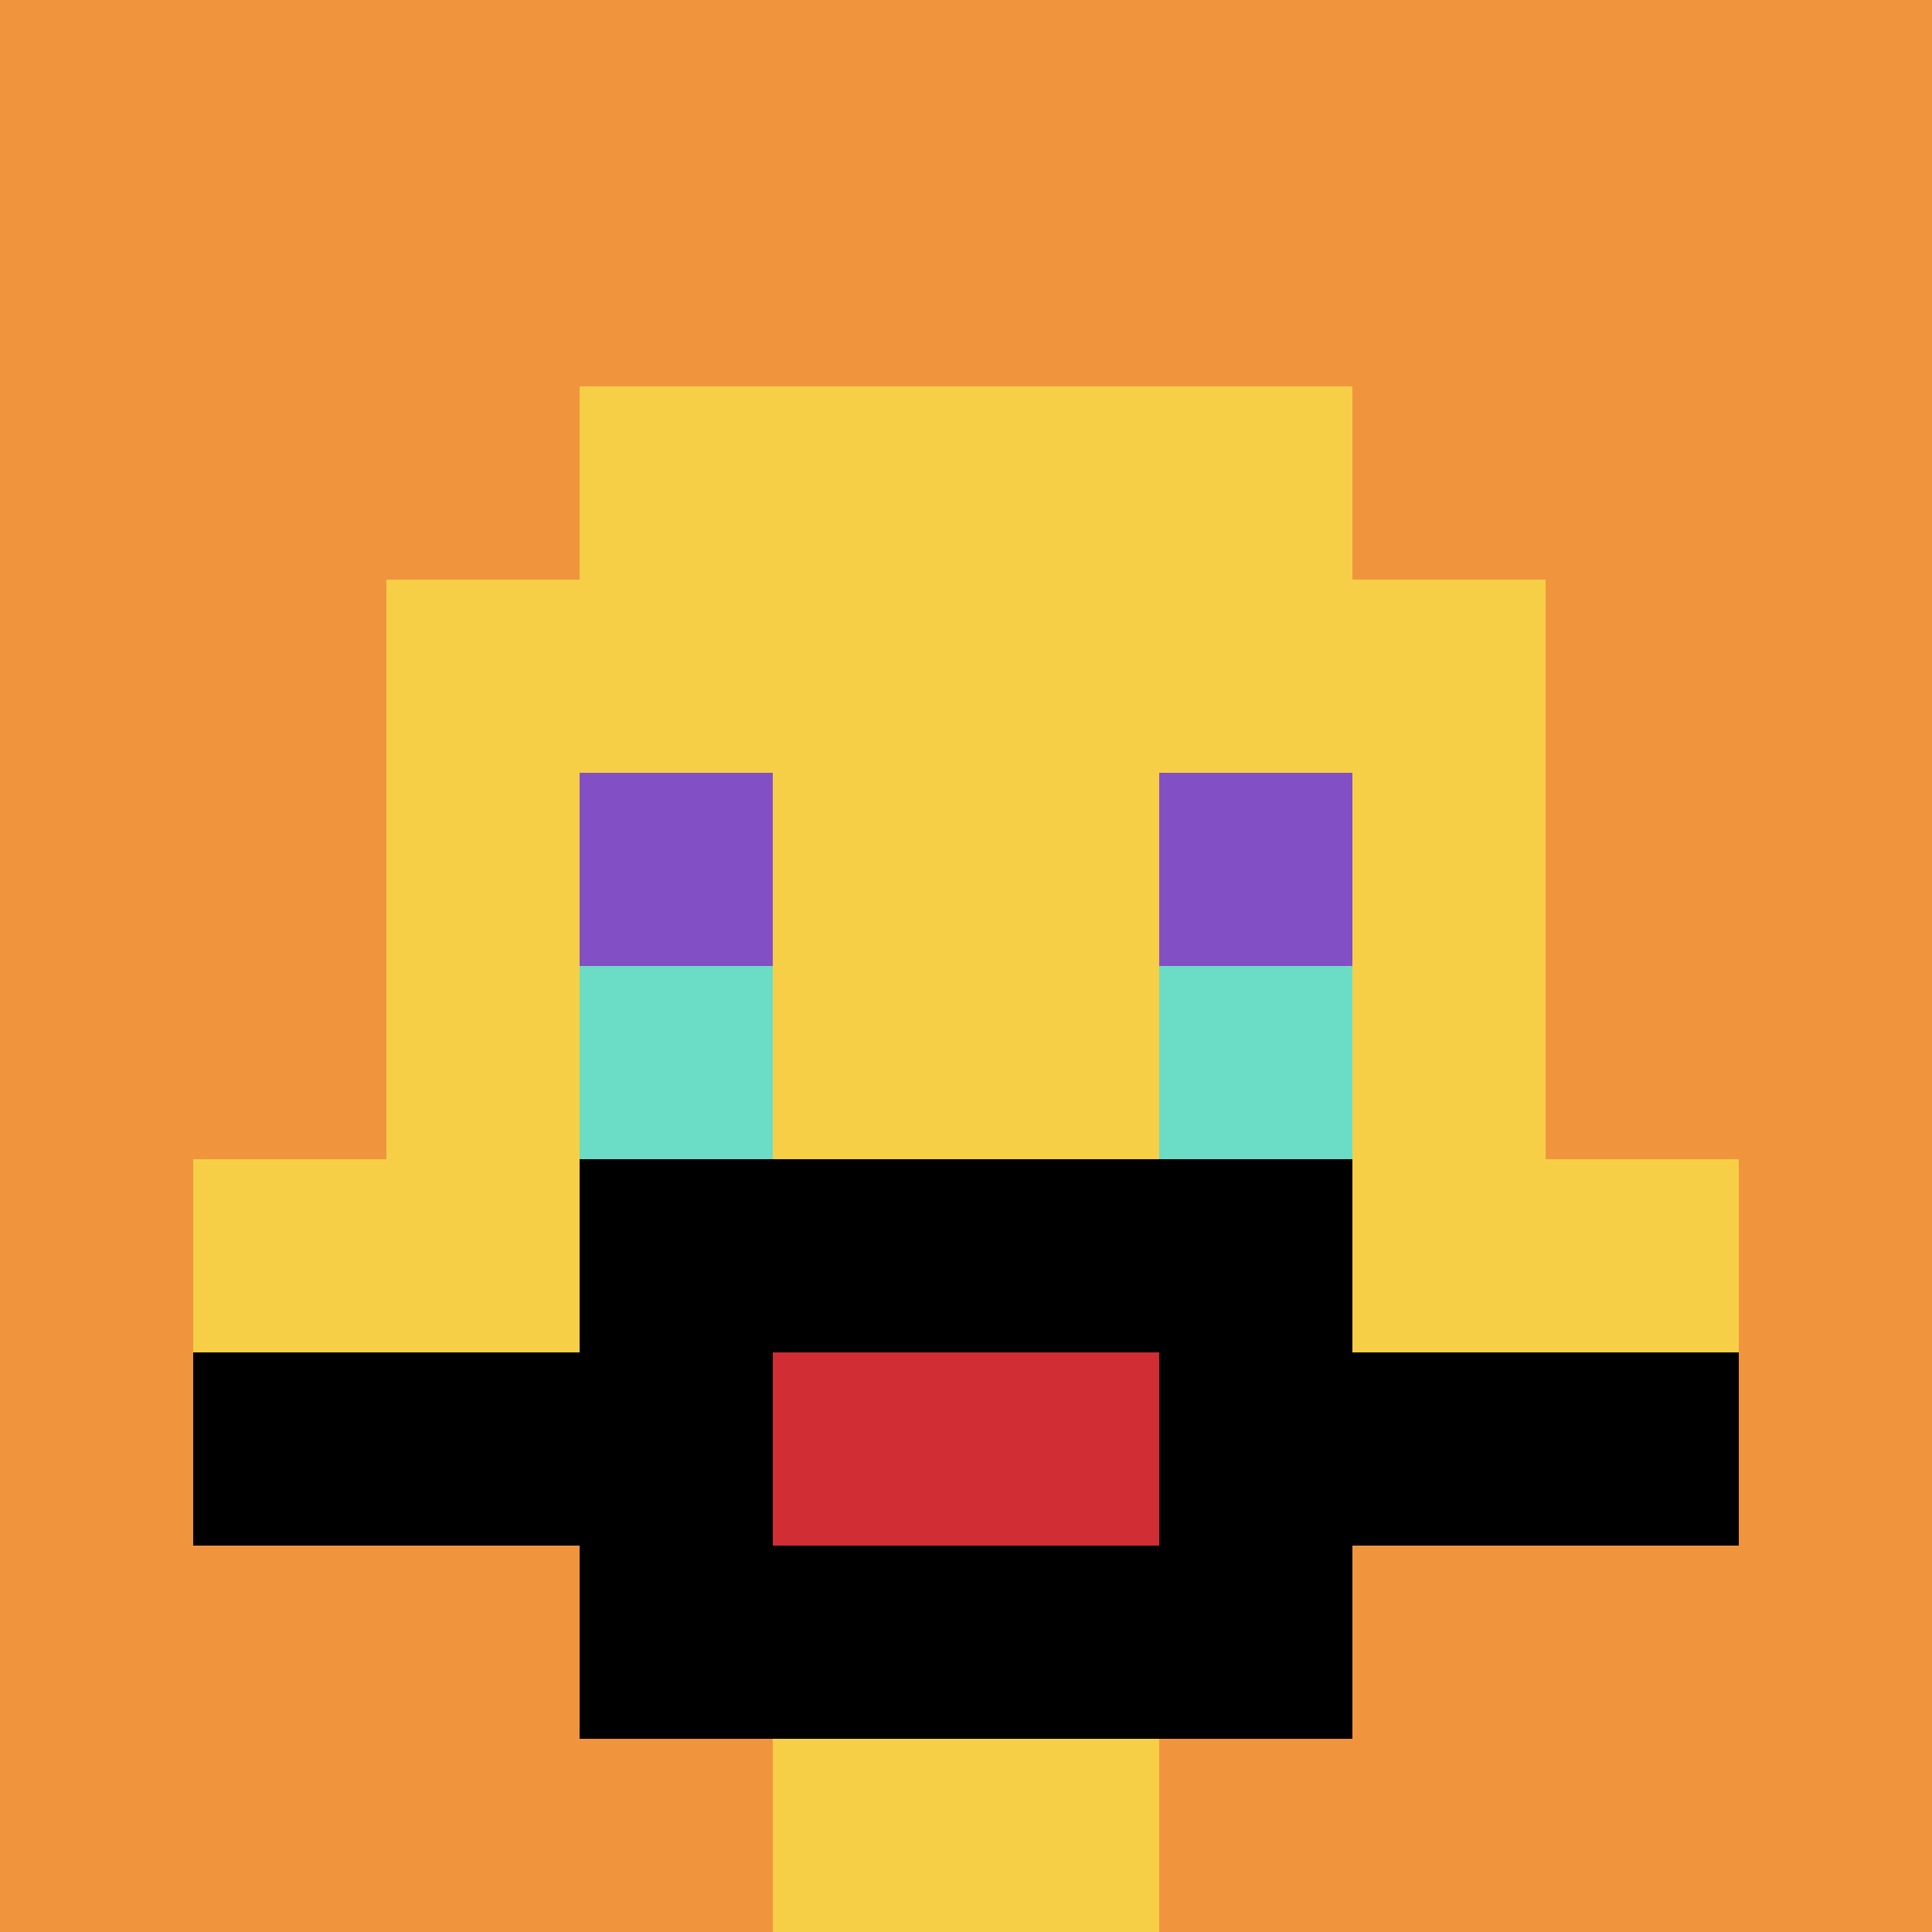 <svg xmlns="http://www.w3.org/2000/svg" version="1.1" width="1070" height="1070"><title>'goose-pfp-537998' by Dmitri Cherniak</title><desc>seed=537998
backgroundColor=#ffffff
padding=100
innerPadding=0
timeout=1000
dimension=1
border=false
Save=function(){return n.handleSave()}
frame=615

Rendered at Sun Sep 15 2024 22:46:23 GMT+0800 (中国标准时间)
Generated in &lt;1ms
</desc><defs></defs><rect width="100%" height="100%" fill="#ffffff"></rect><g><g id="0-0"><rect x="0" y="0" height="1070" width="1070" fill="#F0943E"></rect><g><rect id="0-0-3-2-4-7" x="321" y="214" width="428" height="749" fill="#F7CF46"></rect><rect id="0-0-2-3-6-5" x="214" y="321" width="642" height="535" fill="#F7CF46"></rect><rect id="0-0-4-8-2-2" x="428" y="856" width="214" height="214" fill="#F7CF46"></rect><rect id="0-0-1-6-8-1" x="107" y="642" width="856" height="107" fill="#F7CF46"></rect><rect id="0-0-1-7-8-1" x="107" y="749" width="856" height="107" fill="#000000"></rect><rect id="0-0-3-6-4-3" x="321" y="642" width="428" height="321" fill="#000000"></rect><rect id="0-0-4-7-2-1" x="428" y="749" width="214" height="107" fill="#D12D35"></rect><rect id="0-0-3-4-1-1" x="321" y="428" width="107" height="107" fill="#834FC4"></rect><rect id="0-0-6-4-1-1" x="642" y="428" width="107" height="107" fill="#834FC4"></rect><rect id="0-0-3-5-1-1" x="321" y="535" width="107" height="107" fill="#6BDCC5"></rect><rect id="0-0-6-5-1-1" x="642" y="535" width="107" height="107" fill="#6BDCC5"></rect></g><rect x="0" y="0" stroke="white" stroke-width="0" height="1070" width="1070" fill="none"></rect></g></g></svg>